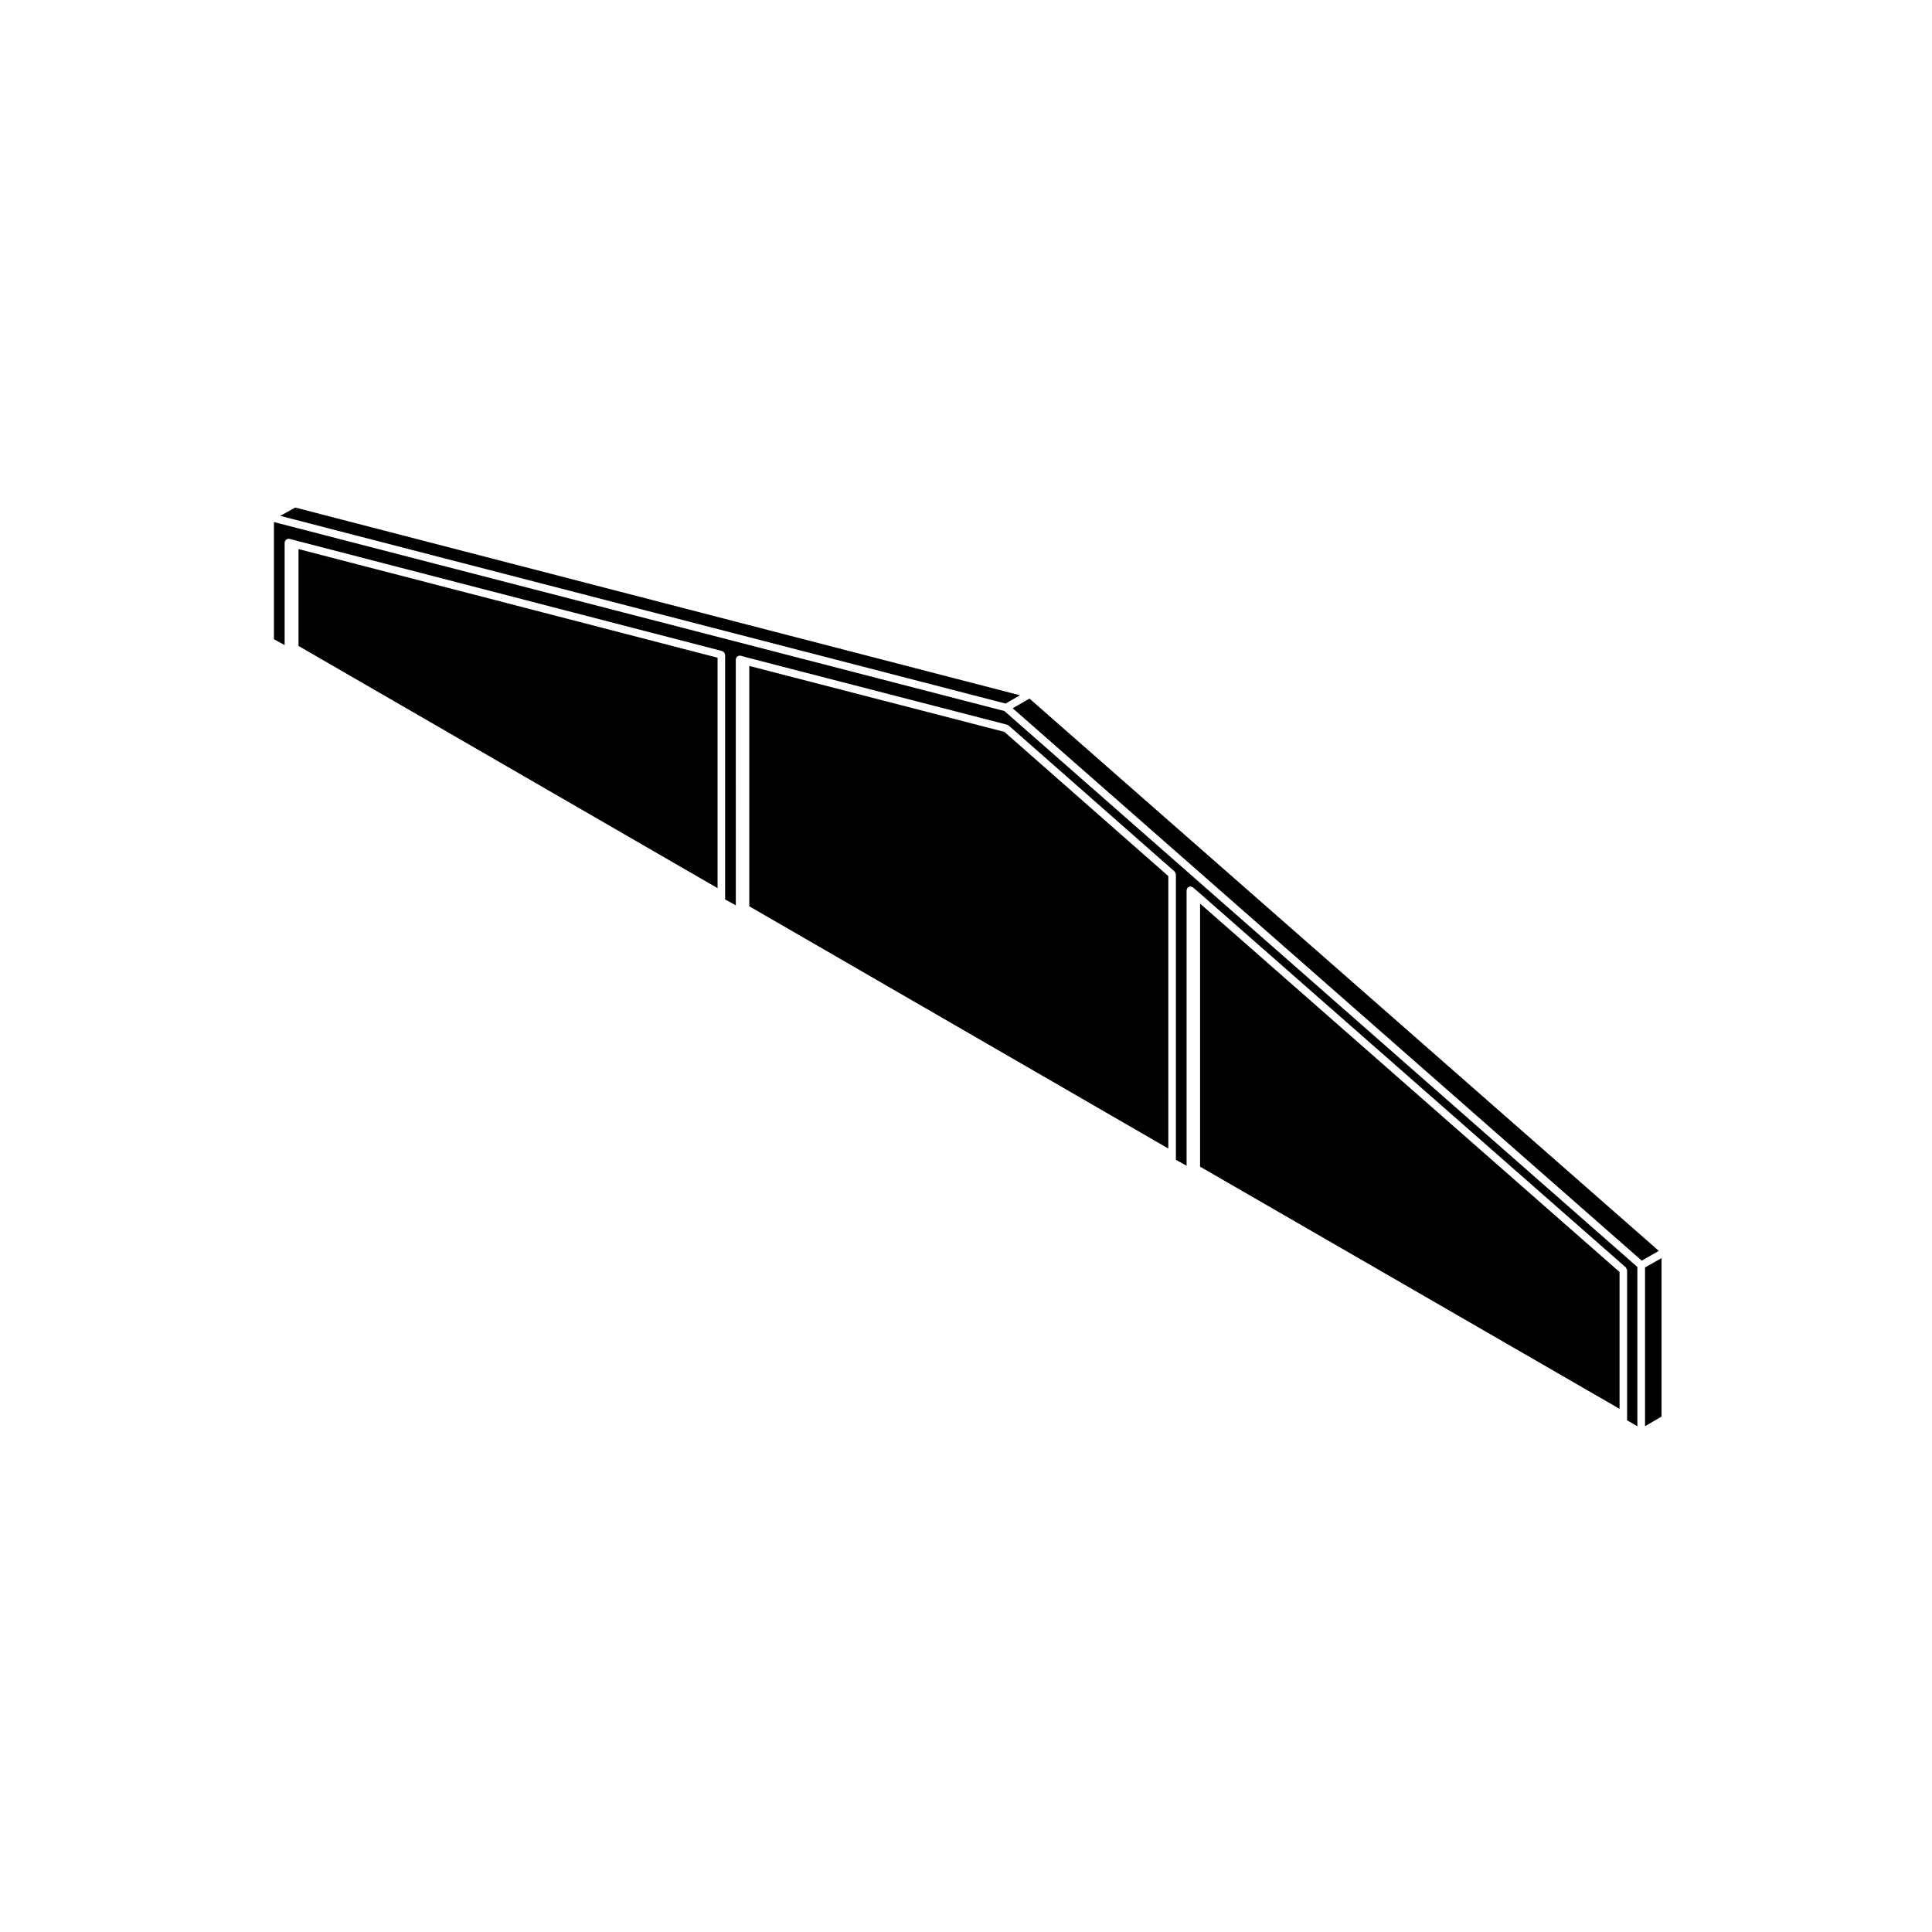 <?xml version="1.0" encoding="UTF-8"?>
<!-- Uploaded to: SVG Repo, www.svgrepo.com, Generator: SVG Repo Mixer Tools -->
<svg fill="#000000" width="800px" height="800px" version="1.1" viewBox="144 144 512 512" xmlns="http://www.w3.org/2000/svg">
 <g>
  <path d="m334.16 318.3-111.05-28.785v25.668l111.05 64.184z"/>
  <path d="m218.27 280.71 192.23 49.742 3.793-2.199-192.07-49.754z"/>
  <path d="m453.62 376.18-43.449-38.227-67.605-17.473v63.695l111.05 64.195z"/>
  <path d="m219.43 287.77c0-0.051 0.047-0.082 0.055-0.125 0.004-0.051-0.035-0.09-0.02-0.137 0.023-0.098 0.117-0.141 0.168-0.223 0.066-0.105 0.105-0.203 0.207-0.277 0.105-0.09 0.227-0.117 0.363-0.152 0.086-0.023 0.141-0.102 0.238-0.102 0.051 0 0.082 0.047 0.121 0.051 0.051 0.004 0.09-0.031 0.137-0.016l1.652 0.441s0.004 0 0.004 0.004l113.05 29.305c0.098 0.02 0.133 0.109 0.207 0.156 0.121 0.066 0.223 0.117 0.309 0.227 0.086 0.105 0.105 0.211 0.141 0.336 0.023 0.09 0.105 0.152 0.105 0.25v64.863l2.832 1.547-0.008-65.18c0-0.051 0.051-0.086 0.055-0.133 0.012-0.051-0.031-0.098-0.016-0.141 0.023-0.09 0.109-0.133 0.16-0.211 0.066-0.105 0.109-0.203 0.211-0.277 0.109-0.09 0.23-0.117 0.367-0.152 0.086-0.02 0.137-0.098 0.227-0.098 0.051 0 0.086 0.047 0.133 0.055 0.047 0.012 0.098-0.031 0.141-0.016l1.523 0.43 69.098 17.855c0.086 0.02 0.117 0.105 0.188 0.141 0.074 0.035 0.16 0.02 0.227 0.074l43.977 38.688c0.012 0.004 0.004 0.02 0.016 0.031 0.105 0.098 0.121 0.238 0.18 0.367 0.047 0.109 0.125 0.207 0.133 0.324 0 0.012 0.016 0.02 0.016 0.035v75.66l2.832 1.547v-73.012c0-0.137 0.098-0.227 0.141-0.348 0.047-0.105 0.023-0.215 0.105-0.309 0.012-0.012 0.023-0.004 0.035-0.016 0.098-0.102 0.227-0.121 0.352-0.18 0.109-0.051 0.207-0.133 0.332-0.137 0.016 0 0.023-0.016 0.039-0.016 0.125 0 0.223 0.098 0.332 0.137 0.105 0.039 0.227 0.023 0.316 0.105l1.543 1.324v0.004h0.012l113.19 99.402c0.012 0.012 0.004 0.02 0.016 0.031 0.102 0.098 0.117 0.227 0.172 0.352 0.055 0.117 0.137 0.215 0.141 0.344 0 0.012 0.016 0.02 0.016 0.031v39.766l2.719 1.578v-42.211l-167.74-147.33-193.58-50.082v31.051l2.832 1.547z"/>
  <path d="m583.61 475.5-166.79-146.37-4.441 2.566 166.7 146.39z"/>
  <path d="m462.03 383.46v69.715l111.17 64.184v-36.266z"/>
  <path d="m579.95 521.97 4.375-2.566v-41.996l-4.375 2.492z"/>
 </g>
</svg>